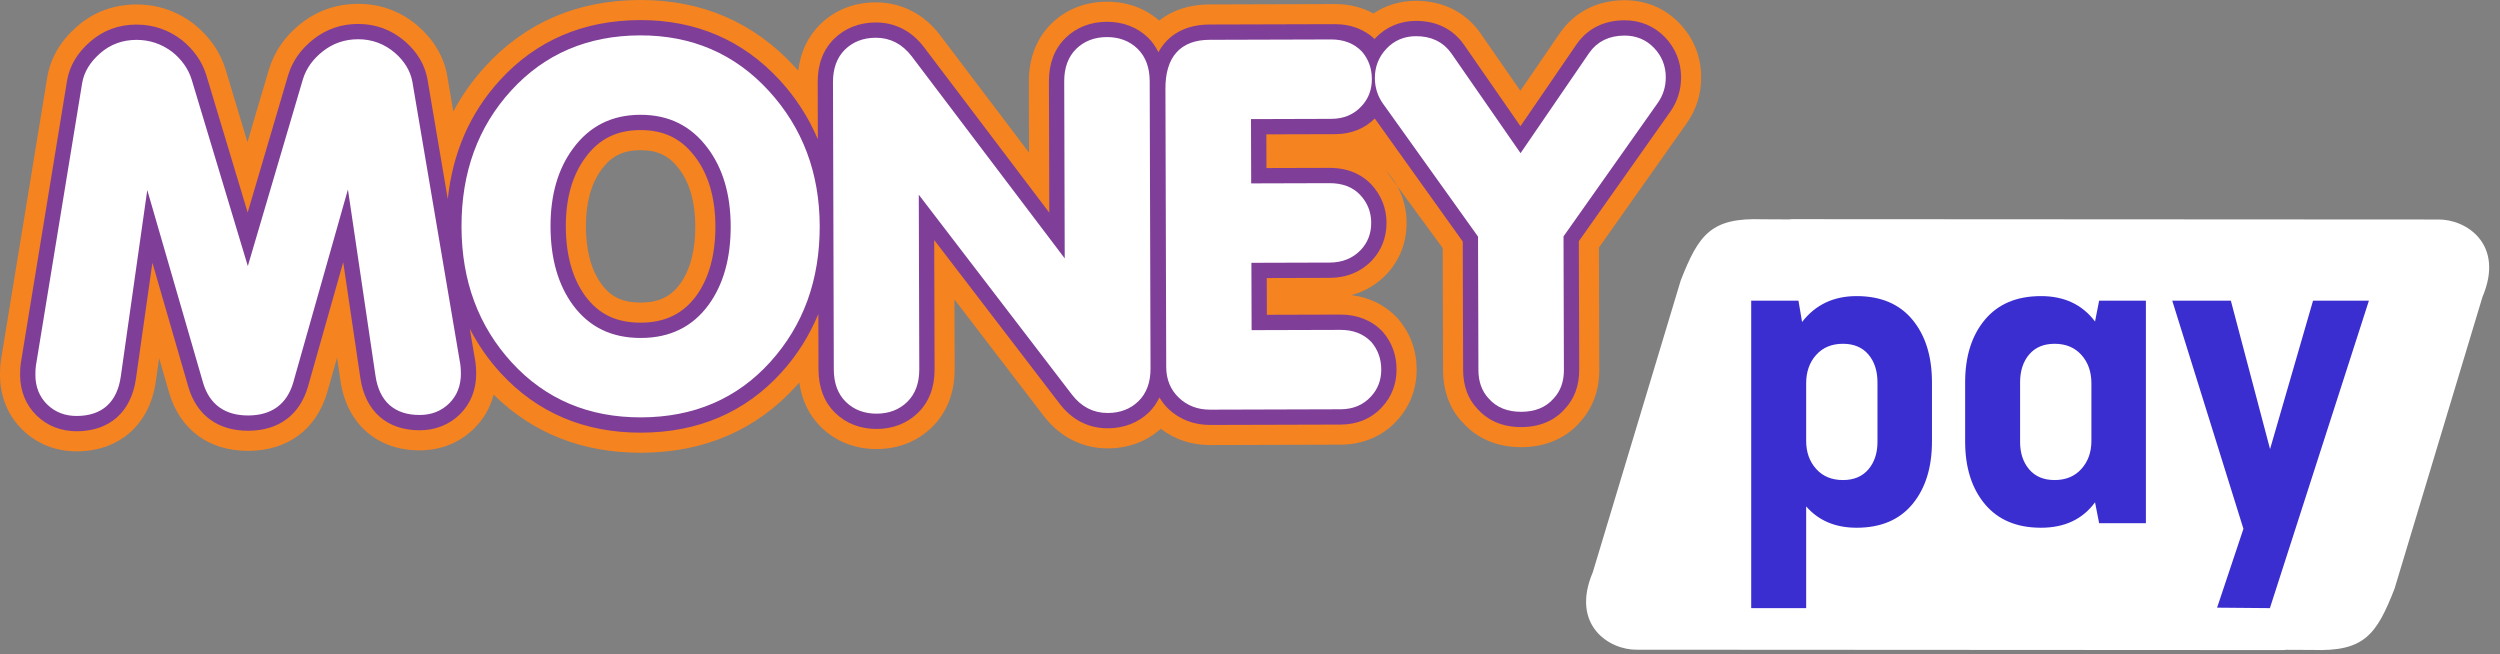 <?xml version="1.0" encoding="UTF-8"?>
<svg width="214px" height="56px" viewBox="0 0 214 56" version="1.1" xmlns="http://www.w3.org/2000/svg" xmlns:xlink="http://www.w3.org/1999/xlink">
    <rect x="0" y="0" width="214" height="56" fill="#808080" stroke="none"/>
    <title>Group</title>
    <g id="Money-Pay-Web" stroke="none" stroke-width="1" fill="none" fill-rule="evenodd">
        <g id="Money-Pay" transform="translate(-150, -48)">
            <g id="Group" transform="translate(150, 48)">
                <path d="M54.817,12.855 C53.337,12.859 52.343,13.352 51.494,14.505 C50.599,15.716 50.148,17.359 50.154,19.392 C50.16,21.466 50.612,23.13 51.495,24.335 C52.311,25.435 53.317,25.905 54.855,25.901 C56.372,25.896 57.409,25.403 58.216,24.301 C59.084,23.102 59.524,21.438 59.518,19.365 C59.512,17.332 59.053,15.693 58.154,14.492 C57.295,13.34 56.297,12.85 54.817,12.855 M118.652,14.626 C119.794,15.851 120.4,17.384 120.404,19.059 C120.409,20.75 119.818,22.274 118.695,23.466 C117.858,24.347 116.836,24.953 115.682,25.264 C117.208,25.449 118.537,26.099 119.565,27.17 L119.663,27.277 C120.732,28.529 121.259,29.975 121.264,31.617 C121.269,33.308 120.677,34.832 119.554,36.024 C118.379,37.324 116.671,38.058 114.768,38.063 L103.593,38.096 C102.002,38.1 100.553,37.621 99.362,36.703 C98.142,37.797 96.582,38.376 94.831,38.381 C92.666,38.387 90.718,37.403 89.345,35.61 L81.702,25.636 L81.72,31.601 C81.725,33.598 81.057,35.312 79.788,36.558 C78.541,37.782 76.903,38.433 75.052,38.438 C73.202,38.443 71.561,37.803 70.306,36.586 C69.272,35.582 68.63,34.27 68.421,32.747 C68.34,32.841 68.257,32.933 68.174,33.025 C64.743,36.812 60.275,38.74 54.892,38.756 C49.871,38.77 45.626,37.098 42.257,33.784 C41.967,34.893 41.398,35.879 40.57,36.692 C39.336,37.903 37.736,38.545 35.942,38.551 C32.284,38.561 29.679,36.275 29.142,32.584 L28.851,30.618 L28.016,33.569 C27.09,36.756 24.629,38.583 21.259,38.593 C17.888,38.603 15.417,36.793 14.48,33.628 L13.621,30.663 L13.341,32.638 C12.825,36.325 10.232,38.625 6.577,38.635 C4.781,38.64 3.177,38.007 1.938,36.803 C0.676,35.58 0.006,33.952 0,32.096 C0,31.575 0.026,31.16 0.087,30.79 L4.045,6.614 C4.325,4.964 5.175,3.51 6.573,2.285 C8.003,1.03 9.716,0.39 11.664,0.384 C13.464,0.379 15.112,0.93 16.561,2.022 C17.92,3.11 18.826,4.404 19.295,5.899 L21.183,12.169 L23.024,5.927 C23.499,4.379 24.422,3.066 25.771,2.004 C27.177,0.899 28.813,0.335 30.635,0.33 C32.575,0.324 34.308,0.964 35.787,2.232 C37.165,3.444 38,4.873 38.285,6.495 L38.803,9.546 C39.539,8.162 40.449,6.878 41.531,5.696 C44.975,1.931 49.433,0.015 54.78,-1.1226575e-12 C60.075,-0.015 64.532,1.908 68.029,5.716 C68.13,5.827 68.23,5.939 68.329,6.051 C68.512,4.476 69.154,3.115 70.213,2.079 C71.467,0.855 73.106,0.208 74.956,0.202 C77.12,0.196 79.068,1.179 80.441,2.97 L88.086,13.066 L88.068,6.982 C88.062,4.987 88.73,3.273 89.998,2.026 C91.248,0.801 92.886,0.151 94.736,0.145 C96.463,0.14 98.008,0.697 99.226,1.761 C100.362,0.864 101.83,0.384 103.529,0.379 L114.27,0.348 C115.475,0.345 116.593,0.621 117.568,1.157 C118.617,0.446 119.851,0.073 121.199,0.069 C123.497,0.063 125.454,1.038 126.708,2.818 L130.143,7.772 L133.534,2.82 C134.79,1.016 136.744,0.024 139.043,0.018 C140.884,0.012 142.518,0.698 143.768,2 C144.975,3.262 145.615,4.851 145.62,6.6 C145.624,8.038 145.214,9.359 144.401,10.525 L136.869,21.191 L136.899,31.659 C136.904,33.435 136.313,35.003 135.19,36.195 C134.555,36.934 132.991,38.271 130.231,38.279 C127.607,38.287 126.024,37.104 125.158,36.112 C124.113,35.021 123.53,33.474 123.525,31.698 L123.494,21.231" id="Fill-272" fill="#F58320"></path>
                <path d="M59.603,25.317 C58.472,26.861 56.92,27.614 54.86,27.62 C52.77,27.626 51.259,26.903 50.108,25.352 C49.005,23.846 48.442,21.842 48.434,19.397 C48.428,16.986 48.99,14.998 50.11,13.485 C51.286,11.888 52.78,11.141 54.812,11.135 C56.844,11.129 58.342,11.867 59.53,13.461 C60.656,14.964 61.23,16.949 61.238,19.36 C61.244,21.805 60.693,23.812 59.603,25.317 M142.527,3.19 C141.611,2.236 140.408,1.733 139.048,1.737 C137.301,1.742 135.887,2.449 134.953,3.792 L130.152,10.803 L125.303,3.809 C124.368,2.482 122.95,1.784 121.203,1.788 C119.843,1.793 118.643,2.302 117.732,3.264 C117.709,3.287 117.694,3.316 117.672,3.34 C116.788,2.514 115.627,2.064 114.275,2.068 L103.534,2.099 C101.488,2.105 99.982,2.96 99.16,4.471 C98.932,4.014 98.654,3.59 98.284,3.23 C97.357,2.332 96.132,1.861 94.741,1.865 C93.348,1.869 92.126,2.348 91.203,3.253 C90.26,4.181 89.783,5.434 89.788,6.977 L89.82,18.205 L79.076,4.016 C78.023,2.642 76.6,1.917 74.961,1.922 C73.567,1.926 72.342,2.404 71.416,3.307 C70.468,4.236 69.989,5.49 69.994,7.034 L70.008,11.922 C69.23,10.091 68.159,8.401 66.762,6.879 C63.606,3.442 59.576,1.706 54.785,1.719 C49.939,1.733 45.906,3.462 42.8,6.857 C40.234,9.66 38.746,13.082 38.33,17.04 L36.592,6.793 C36.376,5.566 35.734,4.475 34.668,3.538 C33.511,2.546 32.155,2.045 30.64,2.049 C29.212,2.053 27.932,2.493 26.834,3.357 C25.765,4.197 25.04,5.219 24.673,6.413 L21.201,18.191 L17.655,6.414 C17.289,5.25 16.588,4.246 15.526,3.395 C14.384,2.534 13.086,2.1 11.669,2.104 C10.149,2.108 8.816,2.604 7.706,3.578 C6.613,4.536 5.953,5.649 5.742,6.892 L1.784,31.07 C1.739,31.343 1.72,31.668 1.72,32.091 C1.724,33.472 2.214,34.676 3.136,35.57 C4.046,36.455 5.235,36.92 6.572,36.916 C9.391,36.907 11.238,35.259 11.639,32.396 L13.045,22.491 L16.128,33.139 C16.844,35.555 18.664,36.881 21.254,36.873 C23.844,36.866 25.656,35.529 26.361,33.1 L29.38,22.444 L30.843,32.336 C31.26,35.201 33.117,36.839 35.937,36.831 C37.273,36.828 38.458,36.356 39.365,35.465 C40.282,34.564 40.765,33.359 40.761,31.979 C40.76,31.568 40.737,31.237 40.691,30.96 L40.212,28.135 C40.918,29.503 41.796,30.779 42.869,31.943 C45.995,35.336 50.038,37.05 54.887,37.036 C59.766,37.022 63.807,35.284 66.9,31.871 C68.255,30.374 69.295,28.7 70.051,26.877 L70.064,31.635 C70.069,33.179 70.553,34.429 71.503,35.352 C72.429,36.25 73.654,36.722 75.047,36.719 C76.44,36.715 77.663,36.235 78.583,35.331 C79.528,34.404 80.005,33.151 80,31.606 L79.968,20.546 L90.711,34.565 C91.764,35.942 93.187,36.666 94.827,36.662 C96.222,36.658 97.447,36.179 98.369,35.277 C98.742,34.913 99.02,34.485 99.247,34.023 C99.462,34.375 99.707,34.708 100.015,35.001 C100.967,35.904 102.202,36.38 103.589,36.376 L114.763,36.344 C116.196,36.34 117.428,35.812 118.303,34.844 C119.118,33.979 119.548,32.864 119.544,31.622 C119.541,30.4 119.153,29.327 118.39,28.434 L118.323,28.36 C117.421,27.419 116.181,26.924 114.736,26.928 L108.443,26.946 L108.434,23.801 L113.818,23.786 C115.262,23.782 116.514,23.265 117.444,22.287 C118.259,21.421 118.689,20.307 118.685,19.064 C118.682,17.83 118.235,16.701 117.394,15.798 C116.784,15.144 115.663,14.365 113.79,14.37 L108.407,14.385 L108.398,11.501 L114.302,11.484 C115.651,11.48 116.819,11.007 117.682,10.143 L125.212,20.677 L125.244,31.693 C125.248,33.038 125.672,34.163 126.454,34.981 C127.085,35.705 128.252,36.565 130.226,36.56 C132.198,36.554 133.36,35.688 133.939,35.016 C134.766,34.138 135.183,33.01 135.18,31.664 L135.148,20.648 L142.99,9.542 C143.597,8.672 143.903,7.683 143.9,6.605 C143.896,5.306 143.422,4.126 142.527,3.19" id="Fill-274" fill="#7F3F98"></path>
                <path d="M39.042,31.984 C39.044,32.908 38.75,33.66 38.16,34.239 C37.57,34.818 36.827,35.109 35.932,35.112 C33.968,35.117 32.839,34.11 32.545,32.089 L29.939,14.469 L29.852,14.469 L24.707,32.631 C24.22,34.308 23.068,35.149 21.249,35.154 C19.43,35.159 18.273,34.325 17.777,32.651 L12.527,14.519 L12.441,14.519 L9.936,32.154 C9.653,34.176 8.53,35.191 6.567,35.196 C5.671,35.199 4.927,34.912 4.334,34.336 C3.74,33.76 3.442,33.011 3.439,32.086 C3.438,31.769 3.452,31.524 3.481,31.35 L7.439,7.17 C7.581,6.333 8.047,5.566 8.84,4.871 C9.632,4.176 10.576,3.827 11.674,3.823 C12.713,3.82 13.652,4.136 14.492,4.768 C15.244,5.372 15.752,6.093 16.014,6.929 L21.174,24.066 L21.261,24.066 L26.322,6.899 C26.58,6.061 27.104,5.331 27.897,4.708 C28.689,4.085 29.605,3.772 30.645,3.769 C31.741,3.765 32.71,4.124 33.549,4.843 C34.302,5.505 34.751,6.255 34.899,7.091 L38.996,31.248 C39.025,31.421 39.041,31.666 39.042,31.984" id="Fill-276" fill="#FFFFFF"></path>
                <path d="M39.042,31.984 C39.044,32.908 38.75,33.66 38.16,34.239 C37.57,34.818 36.827,35.109 35.932,35.112 C33.968,35.117 32.839,34.11 32.545,32.089 L29.939,14.469 L29.852,14.469 L24.707,32.631 C24.22,34.308 23.068,35.149 21.249,35.154 C19.43,35.159 18.273,34.325 17.777,32.651 L12.527,14.519 L12.441,14.519 L9.936,32.154 C9.653,34.176 8.53,35.191 6.567,35.196 C5.671,35.199 4.927,34.912 4.334,34.336 C3.74,33.76 3.442,33.011 3.439,32.086 C3.438,31.769 3.452,31.524 3.481,31.35 L7.439,7.17 C7.581,6.333 8.047,5.566 8.84,4.871 C9.632,4.176 10.576,3.827 11.674,3.823 C12.713,3.82 13.652,4.136 14.492,4.768 C15.244,5.372 15.752,6.093 16.014,6.929 L21.174,24.066 L21.261,24.066 L26.322,6.899 C26.58,6.061 27.104,5.331 27.897,4.708 C28.689,4.085 29.605,3.772 30.645,3.769 C31.741,3.765 32.71,4.124 33.549,4.843 C34.302,5.505 34.751,6.255 34.899,7.091 L38.996,31.248 C39.025,31.421 39.041,31.666 39.042,31.984 Z" id="Stroke-278" stroke="#FFFFFF" stroke-width="0.82"></path>
                <path d="M62.957,19.355 C62.949,16.554 62.265,14.246 60.907,12.431 C59.403,10.414 57.37,9.408 54.807,9.416 C52.244,9.423 50.217,10.441 48.725,12.466 C47.377,14.288 46.707,16.601 46.715,19.402 C46.723,22.232 47.391,24.554 48.722,26.369 C50.196,28.356 52.243,29.347 54.864,29.34 C57.485,29.332 59.527,28.33 60.99,26.333 C62.309,24.511 62.965,22.185 62.957,19.355 M69.757,19.335 C69.77,23.868 68.393,27.662 65.625,30.717 C62.858,33.771 59.277,35.304 54.882,35.317 C50.515,35.329 46.932,33.816 44.133,30.778 C41.334,27.74 39.928,23.954 39.915,19.421 C39.902,14.859 41.286,11.058 44.068,8.018 C46.849,4.978 50.424,3.451 54.79,3.439 C59.098,3.426 62.667,4.962 65.496,8.043 C68.324,11.125 69.744,14.889 69.757,19.335" id="Fill-280" fill="#FFFFFF"></path>
                <path d="M62.957,19.355 C62.949,16.554 62.265,14.246 60.907,12.431 C59.403,10.414 57.37,9.408 54.807,9.416 C52.244,9.423 50.217,10.441 48.725,12.466 C47.377,14.288 46.707,16.601 46.715,19.402 C46.723,22.232 47.391,24.554 48.722,26.369 C50.196,28.356 52.243,29.347 54.864,29.34 C57.485,29.332 59.527,28.33 60.99,26.333 C62.309,24.511 62.965,22.185 62.957,19.355 Z M69.757,19.335 C69.77,23.868 68.393,27.662 65.625,30.717 C62.858,33.771 59.277,35.304 54.882,35.317 C50.515,35.329 46.932,33.816 44.133,30.778 C41.334,27.74 39.928,23.954 39.915,19.421 C39.902,14.859 41.286,11.058 44.068,8.018 C46.849,4.978 50.424,3.451 54.79,3.439 C59.098,3.426 62.667,4.962 65.496,8.043 C68.324,11.125 69.744,14.889 69.757,19.335 Z" id="Stroke-282" stroke="#FFFFFF" stroke-width="0.82" stroke-linecap="round" stroke-linejoin="round"></path>
                <path d="M98.075,31.554 C98.078,32.622 97.775,33.453 97.168,34.047 C96.56,34.641 95.778,34.94 94.822,34.942 C93.719,34.945 92.804,34.471 92.076,33.52 L78.234,15.455 L78.281,31.611 C78.283,32.679 77.983,33.51 77.378,34.104 C76.774,34.698 75.995,34.996 75.042,34.999 C74.089,35.002 73.309,34.708 72.701,34.118 C72.092,33.528 71.787,32.698 71.784,31.63 L71.713,7.029 C71.71,5.961 72.013,5.13 72.619,4.535 C73.227,3.942 74.009,3.644 74.966,3.641 C76.068,3.638 76.983,4.111 77.711,5.062 L91.554,23.343 L91.507,6.972 C91.504,5.904 91.805,5.073 92.409,4.478 C93.014,3.886 93.793,3.587 94.746,3.584 C95.699,3.581 96.479,3.876 97.087,4.465 C97.695,5.056 98.001,5.885 98.004,6.953 L98.075,31.554 Z" id="Fill-284" fill="#FFFFFF"></path>
                <path d="M98.075,31.554 C98.078,32.622 97.775,33.453 97.168,34.047 C96.56,34.641 95.778,34.94 94.822,34.942 C93.719,34.945 92.804,34.471 92.076,33.52 L78.234,15.455 L78.281,31.611 C78.283,32.679 77.983,33.51 77.378,34.104 C76.774,34.698 75.995,34.996 75.042,34.999 C74.089,35.002 73.309,34.708 72.701,34.118 C72.092,33.528 71.787,32.698 71.784,31.63 L71.713,7.029 C71.71,5.961 72.013,5.13 72.619,4.535 C73.227,3.942 74.009,3.644 74.966,3.641 C76.068,3.638 76.983,4.111 77.711,5.062 L91.554,23.343 L91.507,6.972 C91.504,5.904 91.805,5.073 92.409,4.478 C93.014,3.886 93.793,3.587 94.746,3.584 C95.699,3.581 96.479,3.876 97.087,4.465 C97.695,5.056 98.001,5.885 98.004,6.953 L98.075,31.554 Z" id="Stroke-286" stroke="#FFFFFF" stroke-width="0.82"></path>
                <path d="M117.825,31.627 C117.827,32.436 117.569,33.115 117.051,33.665 C116.475,34.302 115.711,34.622 114.758,34.624 L103.584,34.657 C102.631,34.659 101.836,34.358 101.199,33.754 C100.562,33.149 100.242,32.371 100.239,31.418 L100.171,7.596 C100.164,5.084 101.286,3.825 103.538,3.818 L113.938,3.787 C114.919,3.784 115.7,4.085 116.279,4.691 C116.772,5.267 117.019,5.959 117.021,6.767 C117.024,7.576 116.766,8.256 116.248,8.806 C115.672,9.442 114.908,9.762 113.955,9.764 L106.674,9.786 L106.692,16.11 L113.795,16.089 C114.806,16.086 115.586,16.38 116.137,16.971 C116.687,17.561 116.963,18.261 116.965,19.069 C116.968,19.878 116.71,20.558 116.192,21.107 C115.587,21.744 114.794,22.064 113.813,22.066 L106.709,22.087 L106.728,28.671 L114.741,28.648 C115.722,28.645 116.503,28.946 117.083,29.55 C117.575,30.127 117.822,30.819 117.825,31.627" id="Fill-288" fill="#FFFFFF"></path>
                <path d="M117.825,31.627 C117.827,32.436 117.569,33.115 117.051,33.665 C116.475,34.302 115.711,34.622 114.758,34.624 L103.584,34.657 C102.631,34.659 101.836,34.358 101.199,33.754 C100.562,33.149 100.242,32.371 100.239,31.418 L100.171,7.596 C100.164,5.084 101.286,3.825 103.538,3.818 L113.938,3.787 C114.919,3.784 115.7,4.085 116.279,4.691 C116.772,5.267 117.019,5.959 117.021,6.767 C117.024,7.576 116.766,8.256 116.248,8.806 C115.672,9.442 114.908,9.762 113.955,9.764 L106.674,9.786 L106.692,16.11 L113.795,16.089 C114.806,16.086 115.586,16.38 116.137,16.971 C116.687,17.561 116.963,18.261 116.965,19.069 C116.968,19.878 116.71,20.558 116.192,21.107 C115.587,21.744 114.794,22.064 113.813,22.066 L106.709,22.087 L106.728,28.671 L114.741,28.648 C115.722,28.645 116.503,28.946 117.083,29.55 C117.575,30.127 117.822,30.819 117.825,31.627 Z" id="Stroke-290" stroke="#FFFFFF" stroke-width="0.82"></path>
                <path d="M142.181,6.609 C142.183,7.331 141.982,7.982 141.58,8.56 L133.427,20.105 L133.46,31.669 C133.463,32.564 133.205,33.287 132.687,33.836 C132.111,34.503 131.289,34.837 130.221,34.84 C129.152,34.843 128.328,34.514 127.749,33.851 C127.228,33.304 126.966,32.583 126.963,31.688 L126.93,20.123 L118.711,8.626 C118.306,8.05 118.102,7.401 118.099,6.679 C118.097,5.812 118.391,5.069 118.981,4.446 C119.571,3.823 120.313,3.511 121.209,3.508 C122.392,3.505 123.289,3.935 123.898,4.799 L130.161,13.833 L136.372,4.763 C136.975,3.896 137.869,3.46 139.053,3.456 C139.948,3.454 140.693,3.762 141.286,4.381 C141.88,5.001 142.178,5.743 142.181,6.609" id="Fill-292" fill="#FFFFFF"></path>
                <path d="M142.181,6.609 C142.183,7.331 141.982,7.982 141.58,8.56 L133.427,20.105 L133.46,31.669 C133.463,32.564 133.205,33.287 132.687,33.836 C132.111,34.503 131.289,34.837 130.221,34.84 C129.152,34.843 128.328,34.514 127.749,33.851 C127.228,33.304 126.966,32.583 126.963,31.688 L126.93,20.123 L118.711,8.626 C118.306,8.05 118.102,7.401 118.099,6.679 C118.097,5.812 118.391,5.069 118.981,4.446 C119.571,3.823 120.313,3.511 121.209,3.508 C122.392,3.505 123.289,3.935 123.898,4.799 L130.161,13.833 L136.372,4.763 C136.975,3.896 137.869,3.46 139.053,3.456 C139.948,3.454 140.693,3.762 141.286,4.381 C141.88,5.001 142.178,5.743 142.181,6.609 Z" id="Stroke-294" stroke="#FFFFFF" stroke-width="0.82"></path>
                <path d="M208.73,18.79 L153.374,18.759 C153.3,18.759 153.233,18.778 153.16,18.781 L150.891,18.77 C146.472,18.615 145.416,20.049 143.867,24.017 L136.345,48.98 C134.411,53.531 137.771,55.647 140.112,55.615 L195.468,55.647 C195.541,55.647 195.609,55.628 195.681,55.625 L197.95,55.635 C202.37,55.79 203.425,54.356 204.974,50.389 L212.497,25.425 C214.431,20.875 211.071,18.759 208.73,18.79" id="Fill-296" fill="#FFFFFF"></path>
                <path d="M157.757,29.428 C156.797,29.428 156.033,29.746 155.463,30.381 C154.893,31.016 154.608,31.826 154.608,32.811 L154.608,37.748 C154.608,38.708 154.893,39.505 155.463,40.14 C156.033,40.775 156.797,41.092 157.757,41.092 C158.69,41.092 159.415,40.788 159.934,40.179 C160.452,39.57 160.712,38.786 160.712,37.826 L160.712,32.733 C160.712,31.748 160.452,30.951 159.934,30.342 C159.415,29.733 158.69,29.428 157.757,29.428 L157.757,29.428 Z M153.947,25.735 L154.258,27.562 C155.398,26.085 156.953,25.346 158.923,25.346 C160.996,25.346 162.591,26.02 163.705,27.367 C164.819,28.715 165.377,30.504 165.377,32.733 L165.377,37.787 C165.377,40.017 164.819,41.805 163.705,43.153 C162.591,44.501 160.996,45.174 158.923,45.174 C157.109,45.174 155.67,44.566 154.608,43.347 L154.608,52.056 L149.903,52.056 L149.903,25.735 L153.947,25.735 Z" id="Fill-298" fill="#3B2ED0"></path>
                <path d="M175.875,41.092 C176.833,41.092 177.598,40.775 178.169,40.14 C178.738,39.505 179.024,38.708 179.024,37.748 L179.024,32.811 C179.024,31.826 178.738,31.016 178.169,30.381 C177.598,29.746 176.833,29.428 175.875,29.428 C174.941,29.428 174.216,29.733 173.697,30.342 C173.179,30.951 172.92,31.748 172.92,32.733 L172.92,37.826 C172.92,38.786 173.179,39.57 173.697,40.179 C174.216,40.788 174.941,41.092 175.875,41.092 M168.216,37.787 L168.216,32.733 C168.216,30.504 168.779,28.715 169.907,27.368 C171.034,26.02 172.634,25.346 174.708,25.346 C176.704,25.346 178.246,26.072 179.335,27.523 L179.685,25.735 L183.689,25.735 L183.689,44.786 L179.685,44.786 L179.335,42.997 C178.272,44.449 176.73,45.174 174.708,45.174 C172.634,45.174 171.034,44.501 169.907,43.153 C168.779,41.805 168.216,40.017 168.216,37.787" id="Fill-300" fill="#3B2ED0"></path>
                <polygon id="Fill-302" fill="#3B2ED0" points="194.303 52.056 189.783 52.016 192.038 45.266 185.944 25.735 190.96 25.735 194.317 38.442 197.997 25.735 202.779 25.735"></polygon>
            </g>
        </g>
    </g>
</svg>